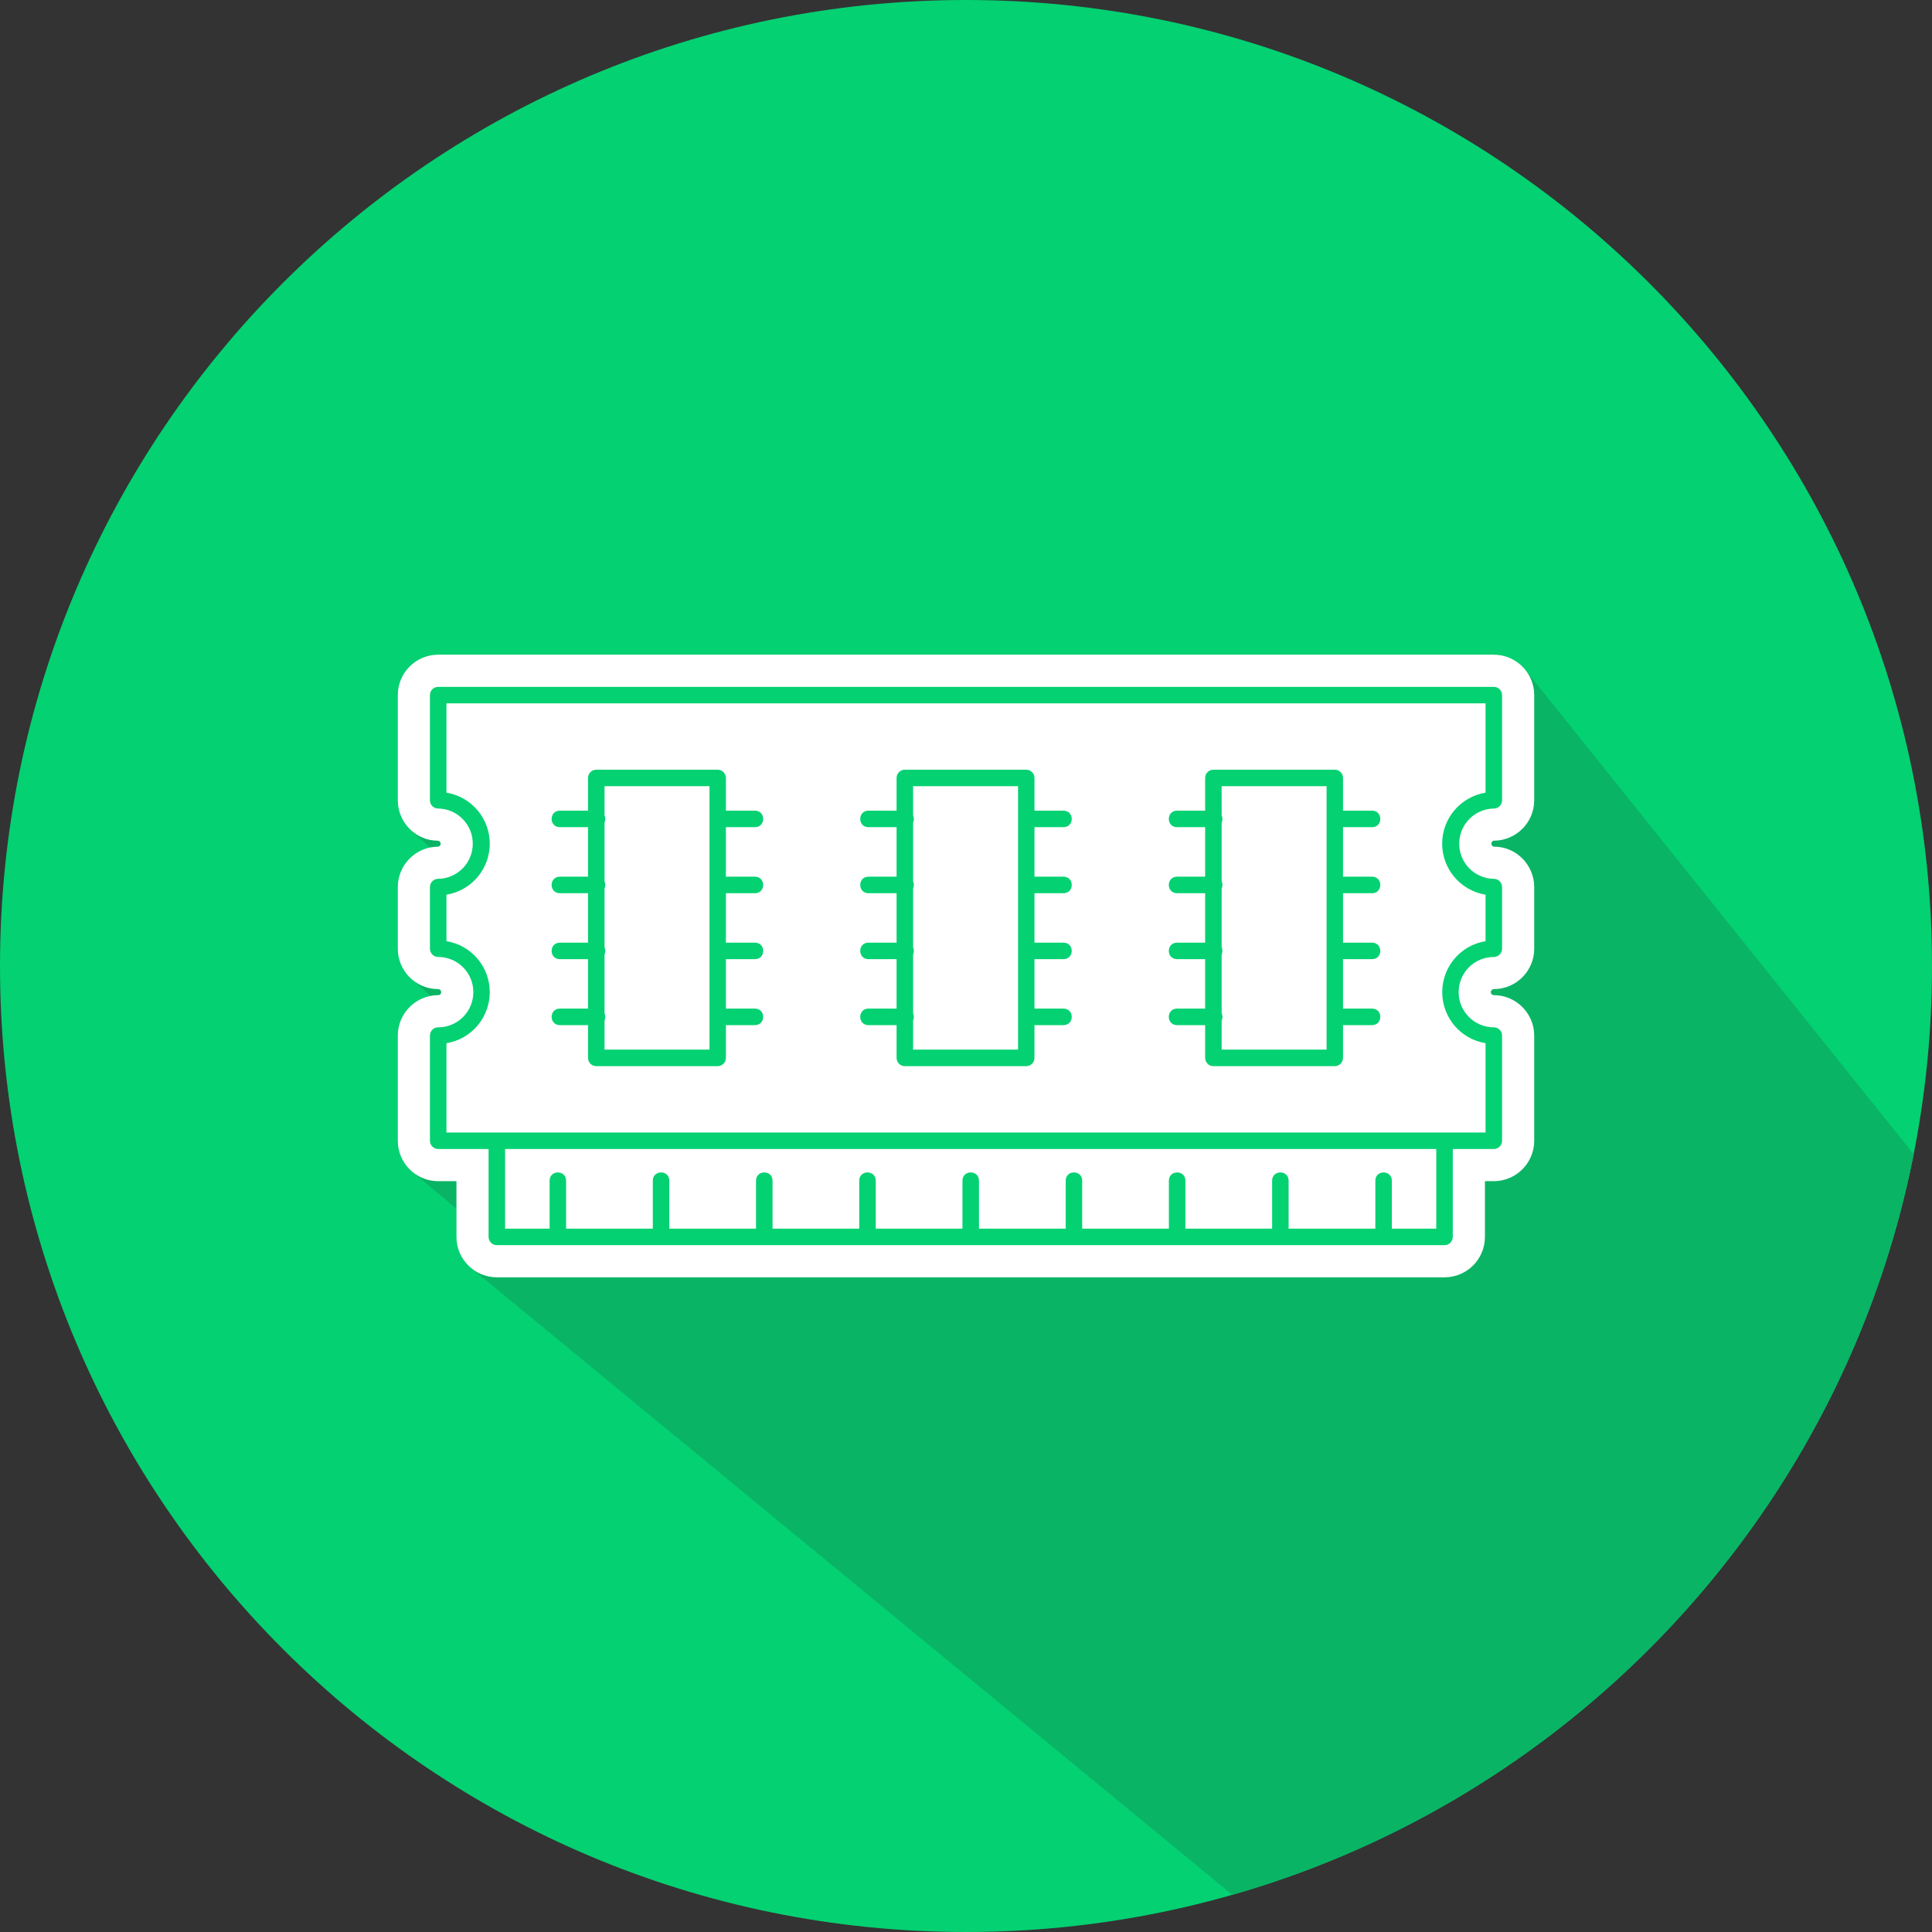 <svg xmlns="http://www.w3.org/2000/svg" xmlns:xlink="http://www.w3.org/1999/xlink" width="128" zoomAndPan="magnify" viewBox="0 0 96 96" height="128" preserveAspectRatio="xMidYMid meet" version="1.0"><rect x="0" y="0" width="96" height="96" fill="#333333" stroke="none"/><defs><clipPath id="0ec3e2b337"><path d="M 19.766 32.527 L 95.098 32.527 L 95.098 94.191 L 19.766 94.191 Z M 19.766 32.527 " clip-rule="nonzero"/></clipPath><clipPath id="5920aaf850"><path d="M 96 48 C 96 74.512 74.512 96 48 96 C 21.488 96 0 74.512 0 48 C 0 21.488 21.488 0 48 0 C 74.512 0 96 21.488 96 48 " clip-rule="nonzero"/></clipPath></defs><path fill="#04d172" d="M 96 48 C 96 74.512 74.512 96 48 96 C 21.488 96 0 74.512 0 48 C 0 21.488 21.488 0 48 0 C 74.512 0 96 21.488 96 48 " fill-opacity="1" fill-rule="nonzero"/><g clip-path="url(#0ec3e2b337)"><g clip-path="url(#5920aaf850)"><path fill="#0ab465" d="M 61.234 94.152 L 23.414 63.012 C 23.367 62.977 23.328 62.938 23.285 62.895 L 23.27 62.883 L 23.258 62.871 C 23.234 62.848 23.215 62.824 23.195 62.801 C 23.176 62.777 23.156 62.758 23.137 62.734 C 23.113 62.707 23.094 62.68 23.074 62.648 C 23.055 62.625 23.039 62.602 23.02 62.578 C 23 62.551 22.984 62.52 22.965 62.488 C 22.953 62.465 22.934 62.441 22.922 62.414 C 22.906 62.383 22.891 62.348 22.875 62.316 C 22.863 62.289 22.848 62.266 22.84 62.238 C 22.824 62.203 22.812 62.168 22.801 62.133 C 22.789 62.109 22.777 62.082 22.77 62.055 C 22.758 62.02 22.75 61.98 22.742 61.941 C 22.734 61.914 22.727 61.891 22.723 61.863 C 22.715 61.82 22.707 61.777 22.703 61.734 C 22.699 61.711 22.695 61.688 22.691 61.664 C 22.684 61.598 22.68 61.531 22.68 61.461 L 22.68 60.055 L 20.488 58.227 C 20.445 58.191 20.406 58.152 20.367 58.113 L 20.348 58.094 C 20.309 58.055 20.27 58.016 20.234 57.973 L 20.215 57.949 C 20.18 57.906 20.145 57.859 20.113 57.812 L 20.098 57.793 C 20.066 57.742 20.035 57.695 20.008 57.641 L 20.004 57.633 C 19.977 57.582 19.953 57.531 19.93 57.477 L 19.922 57.461 C 19.898 57.406 19.879 57.352 19.859 57.297 L 19.852 57.27 C 19.836 57.215 19.82 57.16 19.809 57.102 L 19.805 57.07 C 19.793 57.016 19.781 56.957 19.777 56.898 L 19.773 56.875 C 19.77 56.812 19.766 56.746 19.766 56.684 L 19.766 51.457 C 19.766 51.395 19.77 51.332 19.773 51.27 L 19.777 51.242 C 19.781 51.184 19.793 51.125 19.805 51.07 C 19.805 51.059 19.809 51.047 19.809 51.039 C 19.82 50.98 19.836 50.926 19.852 50.871 L 19.859 50.844 C 19.879 50.789 19.898 50.734 19.922 50.68 L 19.926 50.668 C 19.949 50.617 19.973 50.562 20 50.512 L 20.012 50.496 C 20.039 50.445 20.066 50.395 20.098 50.348 L 20.117 50.324 C 20.148 50.277 20.18 50.234 20.215 50.191 L 20.234 50.168 C 20.273 50.125 20.309 50.082 20.352 50.043 L 20.363 50.027 C 20.402 49.988 20.445 49.949 20.488 49.914 L 20.5 49.906 L 20.504 49.902 C 20.547 49.867 20.59 49.836 20.637 49.805 C 20.645 49.797 20.656 49.789 20.668 49.781 C 20.715 49.75 20.766 49.719 20.812 49.691 L 20.824 49.688 C 20.871 49.66 20.922 49.637 20.973 49.617 C 20.984 49.609 20.996 49.605 21.008 49.602 C 21.059 49.578 21.113 49.559 21.168 49.543 L 21.195 49.535 C 21.246 49.52 21.297 49.508 21.348 49.496 C 21.355 49.492 21.367 49.488 21.379 49.488 L 21.398 49.484 L 20.453 48.652 C 20.438 48.641 20.422 48.625 20.41 48.613 C 20.379 48.586 20.352 48.559 20.328 48.531 C 20.305 48.512 20.285 48.488 20.266 48.465 C 20.242 48.438 20.219 48.41 20.195 48.379 C 20.176 48.355 20.156 48.332 20.141 48.309 C 20.117 48.277 20.098 48.246 20.078 48.215 C 20.062 48.188 20.047 48.164 20.031 48.137 C 20.012 48.105 19.992 48.07 19.977 48.035 C 19.965 48.008 19.949 47.98 19.938 47.957 C 19.922 47.918 19.906 47.883 19.895 47.844 C 19.883 47.816 19.875 47.793 19.863 47.766 C 19.852 47.727 19.84 47.684 19.832 47.645 C 19.824 47.617 19.816 47.59 19.809 47.562 C 19.801 47.52 19.793 47.473 19.789 47.426 C 19.785 47.402 19.777 47.379 19.777 47.355 C 19.77 47.285 19.766 47.215 19.766 47.141 L 19.766 44.078 C 19.766 44.016 19.77 43.953 19.773 43.891 L 19.777 43.867 C 19.781 43.809 19.793 43.75 19.805 43.691 C 19.805 43.68 19.809 43.672 19.809 43.66 C 19.82 43.605 19.836 43.547 19.852 43.492 L 19.859 43.469 C 19.879 43.41 19.898 43.355 19.922 43.301 L 19.926 43.293 C 19.949 43.238 19.973 43.188 20 43.137 L 20.012 43.117 C 20.039 43.066 20.066 43.02 20.098 42.973 L 20.117 42.945 C 20.148 42.902 20.18 42.855 20.215 42.812 L 20.234 42.789 C 20.273 42.746 20.309 42.703 20.352 42.664 L 20.363 42.652 C 20.402 42.613 20.445 42.574 20.488 42.535 L 20.5 42.527 L 20.504 42.523 C 20.547 42.488 20.59 42.457 20.637 42.426 C 20.645 42.418 20.656 42.414 20.664 42.406 C 20.711 42.375 20.762 42.344 20.812 42.316 L 20.832 42.309 C 20.879 42.281 20.926 42.258 20.973 42.238 L 21 42.227 C 21.055 42.203 21.105 42.184 21.16 42.168 C 21.172 42.164 21.184 42.16 21.195 42.156 C 21.254 42.141 21.309 42.125 21.367 42.113 L 20.68 41.484 L 20.426 41.258 C 20.414 41.246 20.402 41.234 20.391 41.223 C 20.367 41.195 20.34 41.172 20.316 41.145 C 20.293 41.121 20.273 41.102 20.254 41.078 C 20.23 41.051 20.207 41.023 20.188 40.992 C 20.168 40.969 20.148 40.945 20.133 40.922 C 20.109 40.891 20.09 40.859 20.07 40.828 C 20.055 40.801 20.039 40.777 20.023 40.75 C 20.008 40.719 19.988 40.684 19.973 40.652 C 19.961 40.625 19.945 40.598 19.934 40.57 C 19.918 40.535 19.906 40.5 19.891 40.461 C 19.883 40.438 19.871 40.41 19.863 40.383 C 19.852 40.344 19.84 40.301 19.828 40.262 C 19.824 40.234 19.816 40.211 19.809 40.184 C 19.801 40.137 19.793 40.094 19.785 40.047 C 19.785 40.023 19.777 40 19.777 39.977 C 19.77 39.906 19.766 39.836 19.766 39.766 L 19.766 34.539 C 19.766 34.473 19.77 34.41 19.773 34.348 L 19.777 34.324 C 19.781 34.266 19.793 34.207 19.805 34.148 C 19.805 34.141 19.809 34.129 19.809 34.117 C 19.82 34.062 19.836 34.008 19.852 33.953 L 19.859 33.926 C 19.879 33.867 19.898 33.812 19.922 33.758 L 19.926 33.75 C 19.949 33.695 19.973 33.645 20 33.594 L 20.012 33.578 C 20.039 33.527 20.066 33.477 20.098 33.43 L 20.117 33.406 C 20.148 33.359 20.18 33.316 20.215 33.27 L 20.234 33.25 C 20.273 33.207 20.309 33.164 20.352 33.121 L 20.363 33.109 C 20.402 33.07 20.445 33.031 20.488 32.996 L 20.5 32.988 L 20.504 32.984 C 20.547 32.945 20.598 32.91 20.645 32.879 C 20.66 32.867 20.672 32.859 20.688 32.852 C 20.723 32.828 20.762 32.805 20.801 32.781 C 20.82 32.77 20.84 32.762 20.859 32.75 C 20.895 32.734 20.93 32.715 20.965 32.699 C 20.988 32.691 21.008 32.684 21.031 32.672 C 21.066 32.66 21.102 32.645 21.137 32.633 C 21.16 32.625 21.184 32.617 21.211 32.613 C 21.246 32.602 21.285 32.59 21.32 32.582 C 21.344 32.578 21.367 32.57 21.391 32.566 C 21.434 32.559 21.477 32.555 21.52 32.547 C 21.539 32.547 21.559 32.543 21.578 32.539 C 21.645 32.535 21.707 32.531 21.773 32.531 L 74.227 32.531 C 74.297 32.531 74.363 32.535 74.434 32.539 L 74.445 32.543 C 74.508 32.551 74.57 32.559 74.633 32.57 C 74.648 32.574 74.66 32.578 74.676 32.582 C 74.727 32.594 74.777 32.605 74.824 32.621 C 74.844 32.625 74.859 32.633 74.879 32.641 C 74.922 32.656 74.965 32.672 75.008 32.688 C 75.023 32.695 75.035 32.699 75.047 32.707 C 75.094 32.727 75.141 32.75 75.184 32.773 C 75.211 32.785 75.234 32.805 75.258 32.82 C 75.289 32.836 75.32 32.855 75.348 32.875 C 75.379 32.895 75.406 32.918 75.438 32.938 C 75.457 32.957 75.48 32.973 75.504 32.988 C 75.535 33.016 75.562 33.039 75.59 33.066 C 75.609 33.086 75.629 33.102 75.645 33.117 L 75.648 33.117 L 75.648 33.121 C 75.695 33.168 75.742 33.219 75.785 33.273 L 75.793 33.285 L 95.09 57.352 C 91.594 75.047 78.375 89.246 61.234 94.152 M 21.773 32.586 C 20.695 32.586 19.82 33.461 19.82 34.539 L 19.82 39.766 C 19.82 40.84 20.684 41.715 21.75 41.715 C 21.863 41.719 21.953 41.809 21.953 41.922 C 21.953 42.031 21.867 42.125 21.773 42.129 C 20.695 42.129 19.82 43.004 19.82 44.078 L 19.82 47.141 C 19.82 48.219 20.695 49.094 21.773 49.094 C 21.887 49.094 21.98 49.188 21.98 49.301 C 21.98 49.414 21.887 49.504 21.773 49.504 C 20.695 49.504 19.82 50.379 19.82 51.457 L 19.82 56.684 C 19.82 57.762 20.695 58.637 21.773 58.637 L 22.68 58.637 C 22.711 58.637 22.738 58.66 22.738 58.691 L 22.738 61.461 C 22.738 62.539 23.613 63.414 24.688 63.414 L 71.777 63.414 C 72.855 63.414 73.73 62.539 73.73 61.461 L 73.73 58.691 C 73.73 58.66 73.754 58.637 73.785 58.637 L 74.227 58.637 C 75.305 58.637 76.18 57.762 76.18 56.684 L 76.18 51.457 C 76.18 50.379 75.305 49.504 74.227 49.504 C 74.113 49.504 74.02 49.414 74.02 49.301 C 74.02 49.188 74.113 49.094 74.227 49.094 C 75.305 49.094 76.18 48.219 76.18 47.141 L 76.18 44.078 C 76.18 43.004 75.312 42.129 74.25 42.129 C 74.137 42.125 74.047 42.035 74.047 41.922 C 74.047 41.812 74.133 41.719 74.227 41.715 C 75.305 41.715 76.18 40.84 76.18 39.766 L 76.18 34.539 C 76.18 33.461 75.305 32.586 74.227 32.586 L 21.773 32.586 " fill-opacity="1" fill-rule="nonzero"/></g></g><path fill="#ffffff" d="M 45.371 40.512 C 45.422 40.625 45.422 40.758 45.371 40.875 L 45.371 43.789 C 45.422 43.906 45.422 44.039 45.371 44.152 L 45.371 47.07 C 45.422 47.184 45.422 47.316 45.371 47.43 L 45.371 50.348 C 45.422 50.461 45.422 50.594 45.371 50.707 L 45.371 52.156 L 50.586 52.156 L 50.586 39.066 L 45.371 39.066 L 45.371 40.512 " fill-opacity="1" fill-rule="nonzero"/><path fill="#ffffff" d="M 25.098 61.051 L 27.309 61.051 L 27.309 58.668 C 27.309 58.121 28.129 58.121 28.129 58.668 L 28.129 61.051 L 32.438 61.051 L 32.438 58.668 C 32.438 58.121 33.258 58.121 33.258 58.668 L 33.258 61.051 L 37.566 61.051 L 37.566 58.668 C 37.566 58.121 38.387 58.121 38.387 58.668 L 38.387 61.051 L 42.695 61.051 L 42.695 58.668 C 42.695 58.121 43.516 58.121 43.516 58.668 L 43.516 61.051 L 47.824 61.051 L 47.824 58.668 C 47.824 58.121 48.645 58.121 48.645 58.668 L 48.645 61.051 L 52.953 61.051 L 52.953 58.668 C 52.953 58.121 53.773 58.121 53.773 58.668 L 53.773 61.051 L 58.082 61.051 L 58.082 58.668 C 58.082 58.121 58.902 58.121 58.902 58.668 L 58.902 61.051 L 63.211 61.051 L 63.211 58.668 C 63.211 58.121 64.031 58.121 64.031 58.668 L 64.031 61.051 L 68.34 61.051 L 68.34 58.668 C 68.34 58.121 69.16 58.121 69.16 58.668 L 69.16 61.051 L 71.367 61.051 L 71.367 57.094 L 25.098 57.094 L 25.098 61.051 " fill-opacity="1" fill-rule="nonzero"/><path fill="#ffffff" d="M 30.039 40.512 C 30.09 40.625 30.09 40.758 30.039 40.871 L 30.039 43.793 C 30.09 43.906 30.09 44.039 30.039 44.152 L 30.039 47.07 C 30.09 47.184 30.09 47.316 30.039 47.43 L 30.039 50.348 C 30.09 50.461 30.09 50.594 30.039 50.707 L 30.039 52.156 L 35.254 52.156 L 35.254 39.066 L 30.039 39.066 L 30.039 40.512 " fill-opacity="1" fill-rule="nonzero"/><path fill="#ffffff" d="M 74.227 43.668 C 74.453 43.668 74.637 43.852 74.637 44.078 L 74.637 47.141 C 74.637 47.367 74.453 47.551 74.227 47.551 C 73.262 47.551 72.48 48.332 72.48 49.301 C 72.48 50.266 73.262 51.047 74.227 51.047 C 74.453 51.047 74.637 51.23 74.637 51.457 L 74.637 56.684 C 74.637 56.91 74.453 57.094 74.227 57.094 L 72.188 57.094 L 72.188 61.461 C 72.188 61.688 72.004 61.871 71.777 61.871 L 24.688 61.871 C 24.461 61.871 24.277 61.688 24.277 61.461 L 24.277 57.094 L 21.773 57.094 C 21.547 57.094 21.363 56.91 21.363 56.684 L 21.363 51.457 C 21.363 51.23 21.547 51.047 21.773 51.047 C 22.738 51.047 23.52 50.266 23.52 49.301 C 23.52 48.332 22.738 47.551 21.773 47.551 C 21.547 47.551 21.363 47.367 21.363 47.141 L 21.363 44.078 C 21.363 43.852 21.547 43.668 21.773 43.668 C 22.727 43.656 23.492 42.879 23.492 41.922 C 23.492 40.969 22.727 40.188 21.773 40.176 C 21.547 40.176 21.363 39.992 21.363 39.766 L 21.363 34.539 C 21.363 34.312 21.547 34.129 21.773 34.129 L 74.227 34.129 C 74.453 34.129 74.637 34.312 74.637 34.539 L 74.637 39.766 C 74.637 39.992 74.453 40.176 74.227 40.176 C 73.273 40.188 72.508 40.969 72.508 41.922 C 72.508 42.879 73.273 43.656 74.227 43.668 Z M 74.227 41.773 C 75.332 41.773 76.234 40.871 76.234 39.766 L 76.234 34.539 C 76.234 33.43 75.332 32.531 74.227 32.531 L 21.773 32.531 C 20.664 32.531 19.766 33.43 19.766 34.539 L 19.766 39.766 C 19.766 40.871 20.664 41.773 21.746 41.773 C 21.832 41.773 21.895 41.84 21.895 41.922 C 21.895 42.004 21.832 42.07 21.773 42.07 C 20.664 42.07 19.766 42.973 19.766 44.078 L 19.766 47.141 C 19.766 48.25 20.664 49.148 21.773 49.148 C 21.855 49.148 21.922 49.219 21.922 49.301 C 21.922 49.383 21.855 49.449 21.773 49.449 C 20.664 49.449 19.766 50.352 19.766 51.457 L 19.766 56.684 C 19.766 57.793 20.664 58.691 21.773 58.691 L 22.68 58.691 L 22.68 61.461 C 22.68 62.57 23.582 63.469 24.688 63.469 L 71.777 63.469 C 72.887 63.469 73.785 62.57 73.785 61.461 L 73.785 58.691 L 74.227 58.691 C 75.332 58.691 76.234 57.793 76.234 56.684 L 76.234 51.457 C 76.234 50.352 75.332 49.449 74.227 49.449 C 74.145 49.449 74.078 49.383 74.078 49.301 C 74.078 49.219 74.145 49.148 74.227 49.148 C 75.332 49.148 76.234 48.25 76.234 47.141 L 76.234 44.078 C 76.234 42.973 75.332 42.07 74.25 42.07 C 74.168 42.07 74.105 42.004 74.105 41.922 C 74.105 41.84 74.168 41.773 74.227 41.773 " fill-opacity="1" fill-rule="nonzero"/><path fill="#ffffff" d="M 60.703 40.512 C 60.758 40.625 60.758 40.762 60.703 40.875 L 60.703 43.789 C 60.758 43.902 60.758 44.039 60.703 44.152 L 60.703 47.066 C 60.754 47.184 60.754 47.316 60.703 47.43 L 60.703 50.348 C 60.758 50.461 60.758 50.594 60.703 50.711 L 60.703 52.156 L 65.918 52.156 L 65.918 39.066 L 60.703 39.066 L 60.703 40.512 " fill-opacity="1" fill-rule="nonzero"/><path fill="#ffffff" d="M 68.176 43.562 C 68.723 43.562 68.723 44.383 68.176 44.383 L 66.734 44.383 L 66.734 46.84 L 68.176 46.84 C 68.723 46.84 68.723 47.66 68.176 47.66 L 66.734 47.66 L 66.734 50.117 L 68.176 50.117 C 68.723 50.117 68.723 50.938 68.176 50.938 L 66.734 50.938 L 66.734 52.566 C 66.734 52.793 66.555 52.973 66.328 52.977 L 60.293 52.977 C 60.066 52.977 59.883 52.793 59.883 52.566 L 59.883 50.938 L 58.488 50.938 C 57.941 50.938 57.941 50.117 58.488 50.117 L 59.883 50.117 L 59.883 47.66 L 58.488 47.66 C 57.941 47.66 57.941 46.84 58.488 46.84 L 59.883 46.84 L 59.883 44.383 L 58.488 44.383 C 57.941 44.383 57.941 43.562 58.488 43.562 L 59.883 43.562 L 59.883 41.102 L 58.488 41.102 C 57.941 41.102 57.941 40.281 58.488 40.281 L 59.883 40.281 L 59.883 38.656 C 59.883 38.43 60.066 38.246 60.293 38.246 L 66.328 38.246 C 66.555 38.246 66.734 38.43 66.734 38.656 L 66.734 40.281 L 68.176 40.281 C 68.723 40.281 68.723 41.102 68.176 41.102 L 66.734 41.102 L 66.734 43.562 Z M 52.844 43.562 C 53.391 43.562 53.391 44.383 52.844 44.383 L 51.402 44.383 L 51.402 46.84 L 52.844 46.84 C 53.391 46.84 53.391 47.66 52.844 47.66 L 51.402 47.66 L 51.402 50.117 L 52.844 50.117 C 53.391 50.117 53.391 50.938 52.844 50.938 L 51.402 50.938 L 51.402 52.566 C 51.402 52.793 51.219 52.977 50.996 52.977 L 44.961 52.977 C 44.734 52.977 44.551 52.793 44.551 52.566 L 44.551 50.938 L 43.152 50.938 C 42.609 50.938 42.609 50.117 43.152 50.117 L 44.551 50.117 L 44.551 47.66 L 43.152 47.66 C 42.609 47.66 42.609 46.84 43.152 46.84 L 44.551 46.84 L 44.551 44.383 L 43.152 44.383 C 42.609 44.383 42.609 43.562 43.152 43.562 L 44.551 43.562 L 44.551 41.102 L 43.152 41.102 C 42.609 41.102 42.609 40.281 43.152 40.281 L 44.551 40.281 L 44.551 38.656 C 44.551 38.43 44.734 38.246 44.961 38.246 L 50.996 38.246 C 51.219 38.246 51.402 38.43 51.402 38.656 L 51.402 40.281 L 52.844 40.281 C 53.391 40.281 53.391 41.102 52.844 41.102 L 51.402 41.102 L 51.402 43.562 Z M 37.512 43.562 C 38.059 43.562 38.059 44.383 37.512 44.383 L 36.07 44.383 L 36.07 46.84 L 37.512 46.84 C 38.059 46.84 38.059 47.66 37.512 47.66 L 36.07 47.66 L 36.07 50.117 L 37.512 50.117 C 38.059 50.117 38.059 50.938 37.512 50.938 L 36.07 50.938 L 36.07 52.566 C 36.07 52.793 35.887 52.977 35.66 52.977 L 29.629 52.977 C 29.402 52.977 29.219 52.793 29.219 52.566 L 29.219 50.938 L 27.82 50.938 C 27.273 50.938 27.273 50.117 27.82 50.117 L 29.219 50.117 L 29.219 47.66 L 27.82 47.66 C 27.273 47.66 27.273 46.84 27.82 46.84 L 29.219 46.84 L 29.219 44.383 L 27.82 44.383 C 27.273 44.383 27.273 43.562 27.82 43.562 L 29.219 43.562 L 29.219 41.102 L 27.82 41.102 C 27.273 41.102 27.273 40.281 27.82 40.281 L 29.219 40.281 L 29.219 38.656 C 29.219 38.43 29.402 38.246 29.629 38.246 L 35.66 38.246 C 35.887 38.246 36.07 38.43 36.07 38.656 L 36.07 40.281 L 37.512 40.281 C 38.059 40.281 38.059 41.102 37.512 41.102 L 36.07 41.102 L 36.07 43.562 Z M 73.816 39.387 L 73.816 34.949 L 22.184 34.949 L 22.184 39.387 C 23.426 39.59 24.336 40.664 24.336 41.922 C 24.336 43.18 23.426 44.254 22.184 44.457 L 22.184 46.766 C 23.426 46.969 24.336 48.039 24.336 49.301 C 24.336 50.559 23.426 51.633 22.184 51.836 L 22.184 56.273 L 73.816 56.273 L 73.816 51.836 C 72.574 51.633 71.664 50.559 71.664 49.301 C 71.664 48.039 72.574 46.969 73.816 46.766 L 73.816 44.457 C 72.574 44.254 71.66 43.18 71.66 41.922 C 71.66 40.664 72.574 39.59 73.816 39.387 " fill-opacity="1" fill-rule="nonzero"/></svg>